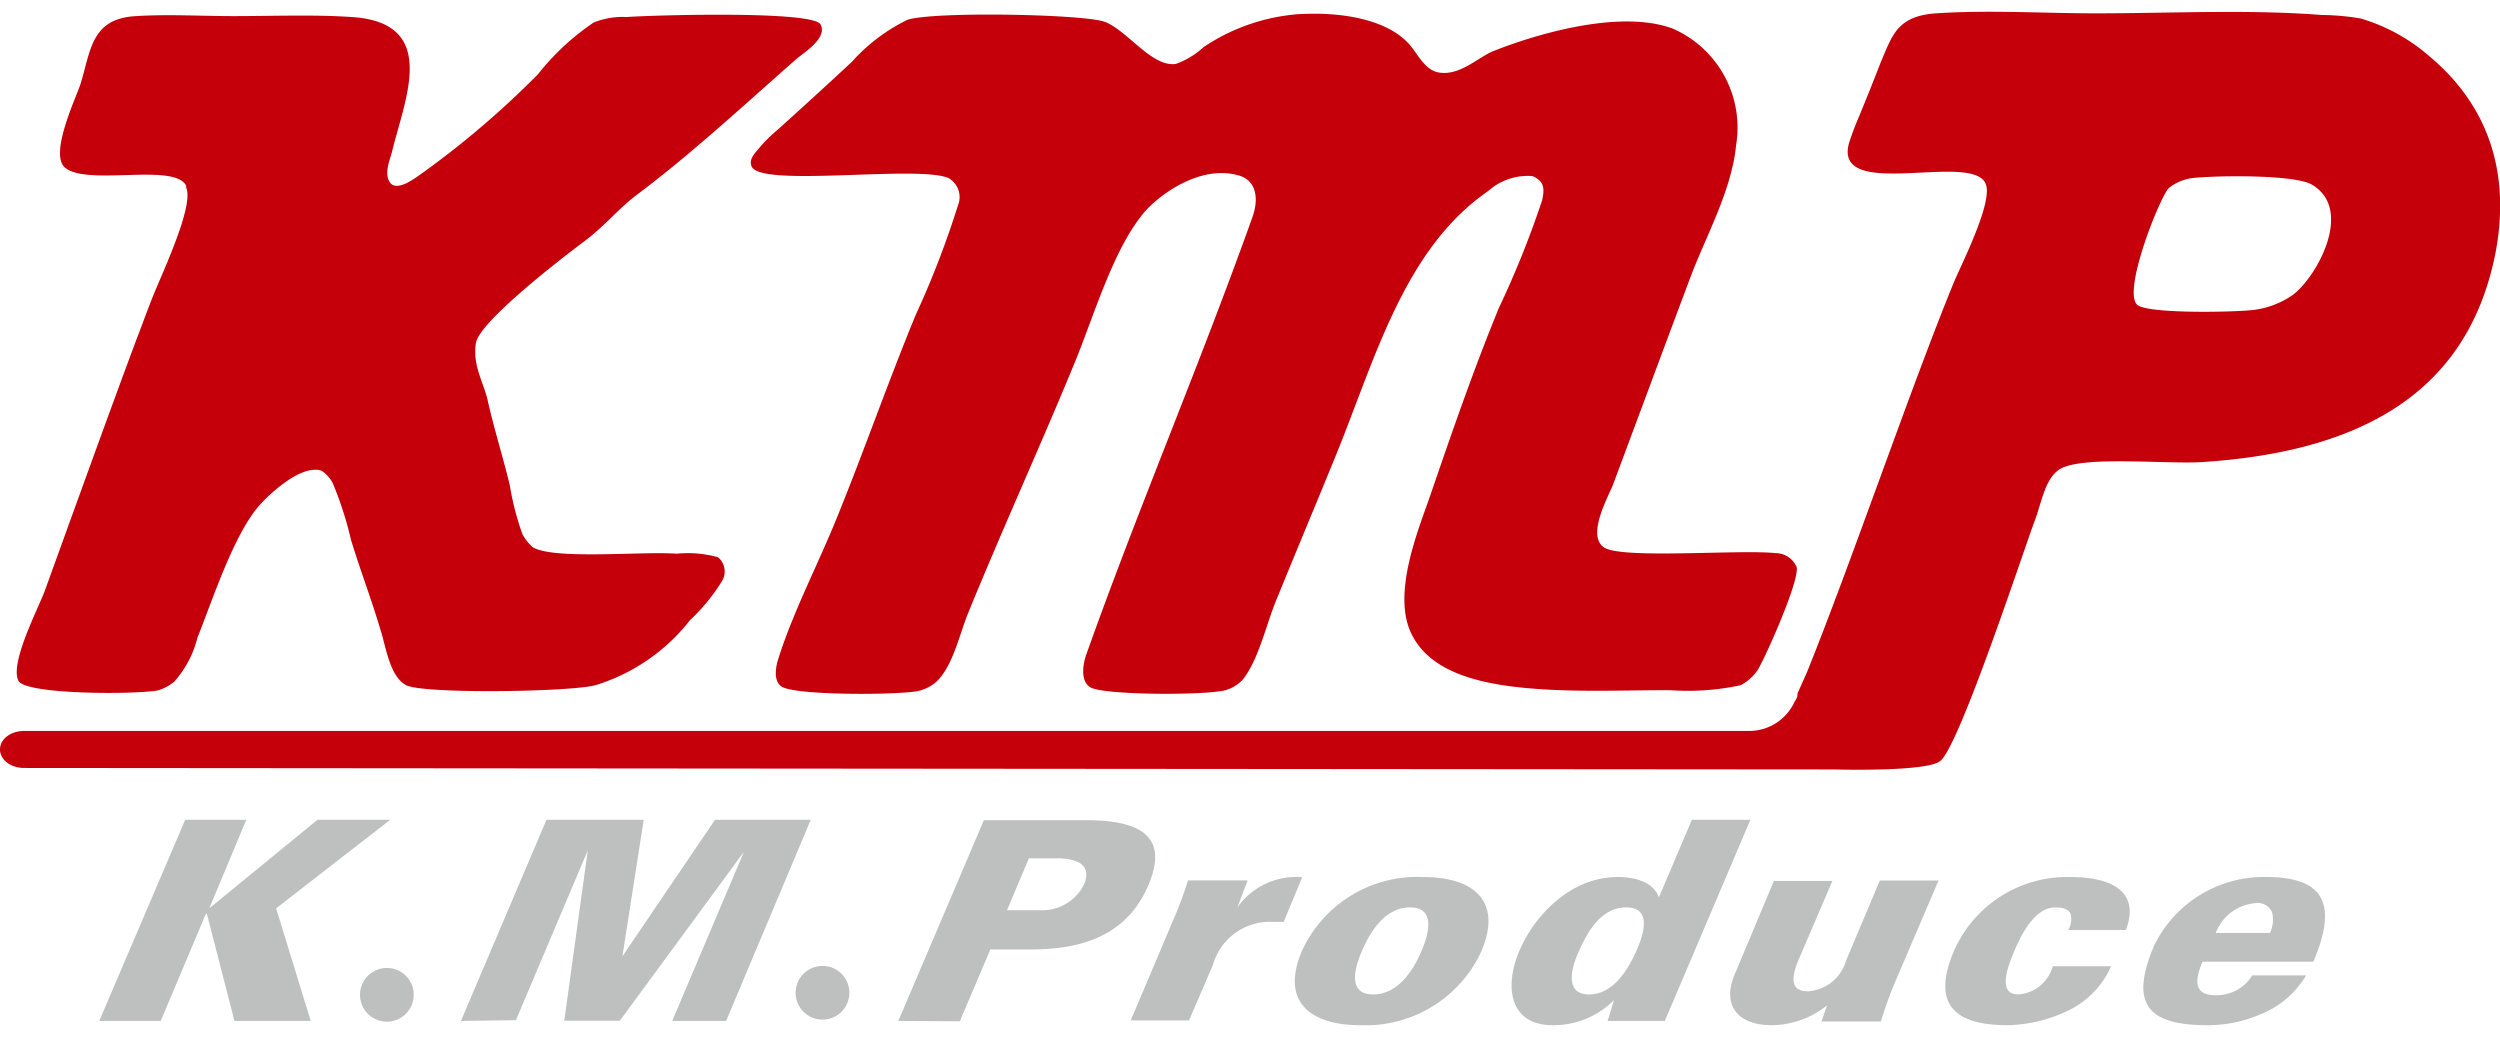 <svg id="レイヤー_1" data-name="レイヤー 1" xmlns="http://www.w3.org/2000/svg" viewBox="0 0 135 56"><defs><style>.cls-1{fill:#bebfbf;}.cls-2{fill:#c6000b;}</style></defs><title>logo</title><path class="cls-1" d="M22.34,53.73a1.45,1.45,0,1,1-1.45-1.46A1.44,1.44,0,0,1,22.34,53.73Z"/><path class="cls-1" d="M45.86,53.73a1.45,1.45,0,0,1-2.89,0,1.45,1.45,0,1,1,2.89,0Z"/><path class="cls-1" d="M17.14,44.27h3.93l-6.16,4.78,1.87,6.08H12.66l-1.49-5.79h-.05L8.68,55.13H5.36L10,44.27H13.3l-2,4.78h0Z"/><path class="cls-1" d="M24.89,55.13l4.62-10.86h5.25l-1.15,7.37h0l5-7.37h5.17L39.21,55.13H36.3L40.17,46v0l-6.7,9.12h-3l1.27-9.2,0,0-3.88,9.17Z"/><path class="cls-1" d="M54.38,49.15l1.18-2.8h1.7c1.29.07,1.61.6,1.28,1.41a2.53,2.53,0,0,1-2.45,1.39Zm-2.55,6,1.65-3.88h2.2c2.94,0,5.23-.87,6.34-3.49s-.44-3.49-3.38-3.49H53.13L48.51,55.13Z"/><path class="cls-1" d="M66.82,49h0a3.88,3.88,0,0,1,3.5-1.63l-1,2.41h-.66A3.19,3.19,0,0,0,65.5,52.1l-1.29,3H61.06l2.38-5.62a19.25,19.25,0,0,0,.71-1.94h3.22Z"/><path class="cls-1" d="M73.54,51.36C74,50.28,74.81,49,76.14,49s1.08,1.28.62,2.36-1.29,2.34-2.61,2.34S73.08,52.43,73.54,51.36Zm3.31-4a6.85,6.85,0,0,0-6.55,4c-1.18,2.79.53,4,3.14,4a6.88,6.88,0,0,0,6.56-4C81.17,48.56,79.47,47.36,76.85,47.36Z"/><path class="cls-1" d="M87.81,49c1.37,0,1,1.35.55,2.36s-1.25,2.34-2.55,2.34-1-1.35-.55-2.34S86.43,49,87.81,49Zm-1,6.13H89.9l4.62-10.86H91.36l-1.78,4.19h0c-.28-.79-1.19-1.1-2.23-1.1-2.48,0-4.46,2-5.31,4-.79,1.86-.58,4,1.81,4A4.6,4.6,0,0,0,87.16,54h0Z"/><path class="cls-1" d="M98.66,54.29a4.83,4.83,0,0,1-3,1.07c-1.81,0-2.68-1.07-2-2.71l2.13-5.08h3.16L97.05,52c-.27.73-.41,1.53.56,1.53a2.28,2.28,0,0,0,2.07-1.64l1.83-4.34h3.17l-2.4,5.61a20.72,20.72,0,0,0-.71,2H98.36Z"/><path class="cls-1" d="M111.69,50.22a1.18,1.18,0,0,0,.12-.88c-.09-.21-.35-.34-.83-.34-1.14,0-1.88,1.58-2.21,2.36s-.94,2.34.21,2.34a2.08,2.08,0,0,0,1.87-1.52H114a4.8,4.8,0,0,1-2.3,2.38,7.82,7.82,0,0,1-3.3.8c-3.15,0-4-1.38-2.89-4a6.67,6.67,0,0,1,6.29-4c2.13,0,3.8.72,3,2.86Z"/><path class="cls-1" d="M119.65,50.38a2.51,2.51,0,0,1,2.14-1.61.84.84,0,0,1,.9.49,1.66,1.66,0,0,1-.11,1.12Zm5.27,1.55c1.2-2.81.86-4.57-2.52-4.57a6.58,6.58,0,0,0-6.09,3.73c-1.26,3-.48,4.27,2.87,4.27a7.12,7.12,0,0,0,2.89-.59,5,5,0,0,0,2.46-2.1h-2.91a2.24,2.24,0,0,1-2,1.07c-1.18,0-1.1-.84-.68-1.81Z"/><path class="cls-2" d="M131.2,3.05A9.85,9.85,0,0,0,127.48,1a12.77,12.77,0,0,0-2.1-.19C121.45.5,117.2.72,113.18.72c-2.86,0-5.78-.19-8.63,0-2.12.14-2.38,1.22-3,2.67-.39,1-.76,1.93-1.14,2.85a15.48,15.48,0,0,0-.57,1.51c-.85,3.2,6.95.31,7.42,2.28.27,1.1-1.38,4.31-1.77,5.26-2.29,5.59-5.56,15.19-7.91,21l-.52,1.17a.24.24,0,0,1,0,.1c0,.13-.12.26-.19.41a2.69,2.69,0,0,1-2.34,1.5H1.31c-.73,0-1.31.44-1.31,1s.58,1,1.31,1L99,41.55c2.16.05,5.17,0,5.75-.44,1-.64,4.56-11.5,5.13-13,.35-.91.53-2.22,1.31-2.75,1.17-.78,5.77-.28,7.76-.41,9-.59,14.41-4.06,15.82-11.36C135.65,8.83,134,5.39,131.2,3.05Zm-7.41,12.89a4.72,4.72,0,0,1-2.23.81c-1.28.12-5.45.18-6.11-.26-.91-.6,1.15-5.78,1.66-6.33a2.58,2.58,0,0,1,1.32-.55c1.56-.15,5.57-.17,6.43.37C127.13,11.34,125.08,15,123.79,15.94Z"/><path class="cls-2" d="M8.49,37.29a2.45,2.45,0,0,0,.91-.47,5.6,5.6,0,0,0,1.26-2.38c.84-2.1,2-5.7,3.42-7.23.45-.49,2.07-2.06,3.19-1.82.25.06.57.46.68.66a18.59,18.59,0,0,1,1,3.09c.48,1.58,1.12,3.26,1.59,4.85.32,1,.5,2.5,1.37,3s9,.38,10.28,0a10.33,10.33,0,0,0,5.07-3.5A10.31,10.31,0,0,0,39,31.36a1,1,0,0,0-.23-1.27,6.1,6.1,0,0,0-2.23-.19c-1.83-.14-6.63.34-7.77-.35a2.51,2.51,0,0,1-.56-.71,14.91,14.91,0,0,1-.68-2.63c-.36-1.51-.84-3-1.2-4.61-.21-.92-.83-1.9-.63-3.08s4.78-4.69,5.88-5.51,1.83-1.77,2.85-2.52c3-2.26,5.77-4.84,8.56-7.29.37-.33,1.72-1.13,1.32-1.88S35.42.81,33.83.92a4.16,4.16,0,0,0-1.78.3,13.34,13.34,0,0,0-3,2.79,48.94,48.94,0,0,1-6.21,5.31c-.29.19-1.47,1.18-1.83.45-.26-.49.08-1.23.17-1.62C21.86,5.33,23.74,1.23,19,.92c-2-.14-4.29-.05-6.4-.05-1.73,0-3.52-.11-5.25,0C4.87,1,4.91,2.79,4.32,4.62,4,5.5,2.68,8.35,3.51,9.05c1.18,1,5.75-.24,6.51.92.07.1,0,.12.07.26.3,1.16-1.46,4.78-1.89,5.92-.29.73-.56,1.48-.85,2.23-1.67,4.48-3.29,9-4.92,13.49C2.11,32.78.5,35.81,1,36.77,1.39,37.49,7,37.52,8.49,37.29Z"/><path class="cls-2" d="M40.94,8.06c-.17.2-.54.58-.34.95.57,1.11,8.92-.1,10.61.6a1.18,1.18,0,0,1,.52,1.48A49.43,49.43,0,0,1,49.45,17c-1.54,3.74-2.82,7.44-4.34,11.16-1,2.43-2.29,4.92-3.07,7.38-.17.51-.27,1.24.16,1.53.69.48,6,.47,7.3.26a2.24,2.24,0,0,0,1.07-.52c.9-.86,1.24-2.57,1.72-3.73,1.84-4.51,3.92-9.06,5.77-13.56,1-2.45,2-5.84,3.54-7.82.73-1,3.08-2.83,5.24-2.24,1,.25,1.15,1.24.8,2.24-2.82,7.92-6.18,15.76-9,23.7-.18.55-.29,1.41.25,1.72.73.42,6.19.44,7.29.15a2.1,2.1,0,0,0,.92-.56C68,35.59,68.4,33.58,69,32.21c1-2.46,2.07-5,3.08-7.48,2.16-5.26,3.7-11.26,8.29-14.42a3.19,3.19,0,0,1,2.39-.8,1.3,1.3,0,0,1,.34.21c.32.27.27.69.17,1.11a51.6,51.6,0,0,1-2.34,5.82c-1.35,3.3-2.47,6.53-3.66,10-.64,1.88-2.18,5.47-1,7.68,1.05,2,3.68,2.67,6.85,2.88,2.23.16,4.74.06,7.07.06A13.46,13.46,0,0,0,94,37a2.56,2.56,0,0,0,.91-.81c.38-.6,2.27-4.81,2.11-5.57a1.24,1.24,0,0,0-1.14-.75c-1.86-.21-8.27.33-9.25-.3s.21-2.73.47-3.39c1.4-3.75,2.79-7.5,4.21-11.28.82-2.16,2.21-4.65,2.44-7.07a5.83,5.83,0,0,0-3.41-6.28c-2.9-1.09-7.58.36-9.7,1.21-.79.31-1.78,1.33-2.91,1.16-.81-.11-1.2-1.08-1.66-1.56C75,1.17,72.74.6,70.05.77A10.62,10.62,0,0,0,65,2.54a4.47,4.47,0,0,1-1.5.91c-1.29.21-2.68-1.87-3.87-2.28S50.41.61,49,1.07a9.78,9.78,0,0,0-3,2.27C44.69,4.56,43.35,5.78,42,7A8,8,0,0,0,40.94,8.06Z"/></svg>
